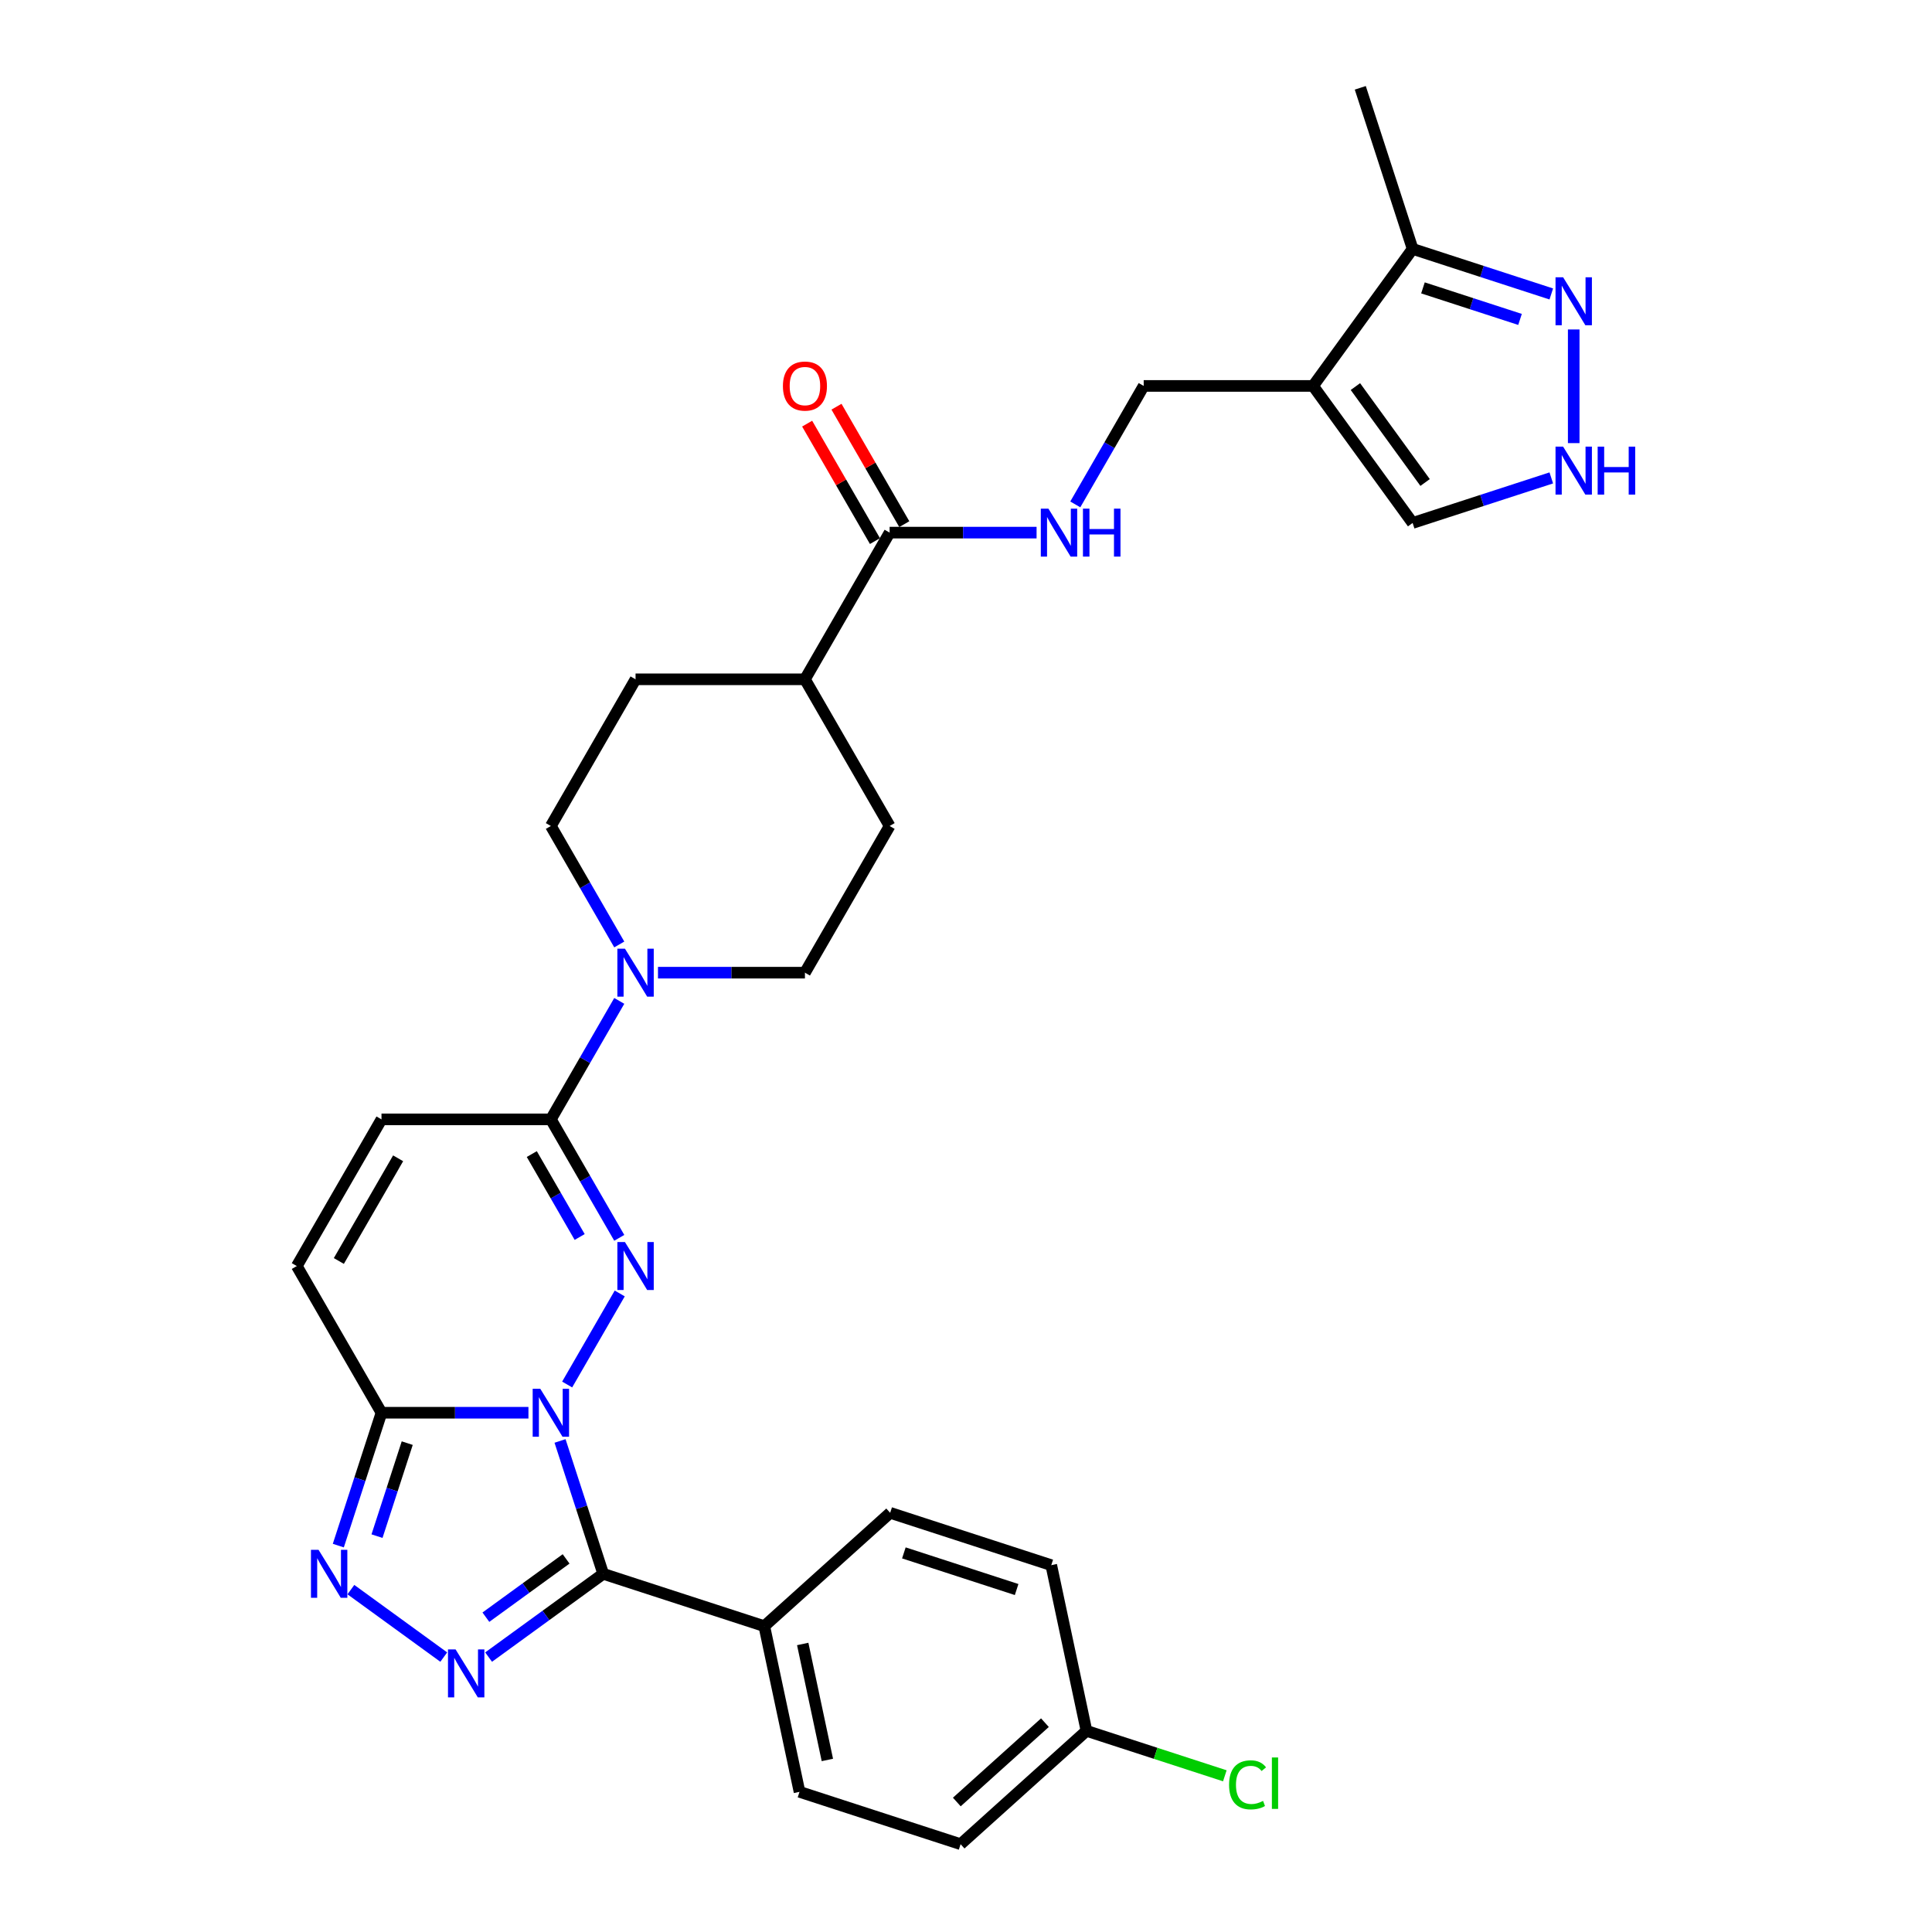 <?xml version='1.0' encoding='iso-8859-1'?>
<svg version='1.1' baseProfile='full'
              xmlns='http://www.w3.org/2000/svg'
                      xmlns:rdkit='http://www.rdkit.org/xml'
                      xmlns:xlink='http://www.w3.org/1999/xlink'
                  xml:space='preserve'
width='1000px' height='1000px' viewBox='0 0 1000 1000'>
<!-- END OF HEADER -->
<rect style='opacity:1.0;fill:#FFFFFF;stroke:none' width='1000' height='1000' x='0' y='0'> </rect>
<path class='bond-0' d='M 293.561,716.624 L 320.774,669.49' style='fill:none;fill-rule:evenodd;stroke:#0000FF;stroke-width:6px;stroke-linecap:butt;stroke-linejoin:miter;stroke-opacity:1' />
<path class='bond-1' d='M 289.874,745.835 L 301.047,780.222' style='fill:none;fill-rule:evenodd;stroke:#0000FF;stroke-width:6px;stroke-linecap:butt;stroke-linejoin:miter;stroke-opacity:1' />
<path class='bond-1' d='M 301.047,780.222 L 312.22,814.609' style='fill:none;fill-rule:evenodd;stroke:#000000;stroke-width:6px;stroke-linecap:butt;stroke-linejoin:miter;stroke-opacity:1' />
<path class='bond-3' d='M 273.521,731.23 L 235.49,731.23' style='fill:none;fill-rule:evenodd;stroke:#0000FF;stroke-width:6px;stroke-linecap:butt;stroke-linejoin:miter;stroke-opacity:1' />
<path class='bond-3' d='M 235.49,731.23 L 197.459,731.23' style='fill:none;fill-rule:evenodd;stroke:#000000;stroke-width:6px;stroke-linecap:butt;stroke-linejoin:miter;stroke-opacity:1' />
<path class='bond-5' d='M 320.531,640.7 L 302.829,610.04' style='fill:none;fill-rule:evenodd;stroke:#0000FF;stroke-width:6px;stroke-linecap:butt;stroke-linejoin:miter;stroke-opacity:1' />
<path class='bond-5' d='M 302.829,610.04 L 285.128,579.381' style='fill:none;fill-rule:evenodd;stroke:#000000;stroke-width:6px;stroke-linecap:butt;stroke-linejoin:miter;stroke-opacity:1' />
<path class='bond-5' d='M 300.035,640.269 L 287.645,618.807' style='fill:none;fill-rule:evenodd;stroke:#0000FF;stroke-width:6px;stroke-linecap:butt;stroke-linejoin:miter;stroke-opacity:1' />
<path class='bond-5' d='M 287.645,618.807 L 275.254,597.346' style='fill:none;fill-rule:evenodd;stroke:#000000;stroke-width:6px;stroke-linecap:butt;stroke-linejoin:miter;stroke-opacity:1' />
<path class='bond-2' d='M 312.22,814.609 L 282.56,836.157' style='fill:none;fill-rule:evenodd;stroke:#000000;stroke-width:6px;stroke-linecap:butt;stroke-linejoin:miter;stroke-opacity:1' />
<path class='bond-2' d='M 282.56,836.157 L 252.901,857.706' style='fill:none;fill-rule:evenodd;stroke:#0000FF;stroke-width:6px;stroke-linecap:butt;stroke-linejoin:miter;stroke-opacity:1' />
<path class='bond-2' d='M 293.016,806.888 L 272.254,821.972' style='fill:none;fill-rule:evenodd;stroke:#000000;stroke-width:6px;stroke-linecap:butt;stroke-linejoin:miter;stroke-opacity:1' />
<path class='bond-2' d='M 272.254,821.972 L 251.493,837.056' style='fill:none;fill-rule:evenodd;stroke:#0000FF;stroke-width:6px;stroke-linecap:butt;stroke-linejoin:miter;stroke-opacity:1' />
<path class='bond-14' d='M 312.22,814.609 L 395.599,841.7' style='fill:none;fill-rule:evenodd;stroke:#000000;stroke-width:6px;stroke-linecap:butt;stroke-linejoin:miter;stroke-opacity:1' />
<path class='bond-31' d='M 229.686,857.706 L 181.616,822.781' style='fill:none;fill-rule:evenodd;stroke:#0000FF;stroke-width:6px;stroke-linecap:butt;stroke-linejoin:miter;stroke-opacity:1' />
<path class='bond-4' d='M 197.459,731.23 L 186.286,765.616' style='fill:none;fill-rule:evenodd;stroke:#000000;stroke-width:6px;stroke-linecap:butt;stroke-linejoin:miter;stroke-opacity:1' />
<path class='bond-4' d='M 186.286,765.616 L 175.113,800.003' style='fill:none;fill-rule:evenodd;stroke:#0000FF;stroke-width:6px;stroke-linecap:butt;stroke-linejoin:miter;stroke-opacity:1' />
<path class='bond-4' d='M 210.782,746.964 L 202.961,771.034' style='fill:none;fill-rule:evenodd;stroke:#000000;stroke-width:6px;stroke-linecap:butt;stroke-linejoin:miter;stroke-opacity:1' />
<path class='bond-4' d='M 202.961,771.034 L 195.14,795.105' style='fill:none;fill-rule:evenodd;stroke:#0000FF;stroke-width:6px;stroke-linecap:butt;stroke-linejoin:miter;stroke-opacity:1' />
<path class='bond-9' d='M 197.459,731.23 L 153.624,655.305' style='fill:none;fill-rule:evenodd;stroke:#000000;stroke-width:6px;stroke-linecap:butt;stroke-linejoin:miter;stroke-opacity:1' />
<path class='bond-7' d='M 285.128,579.381 L 302.829,548.722' style='fill:none;fill-rule:evenodd;stroke:#000000;stroke-width:6px;stroke-linecap:butt;stroke-linejoin:miter;stroke-opacity:1' />
<path class='bond-7' d='M 302.829,548.722 L 320.531,518.063' style='fill:none;fill-rule:evenodd;stroke:#0000FF;stroke-width:6px;stroke-linecap:butt;stroke-linejoin:miter;stroke-opacity:1' />
<path class='bond-32' d='M 285.128,579.381 L 197.459,579.381' style='fill:none;fill-rule:evenodd;stroke:#000000;stroke-width:6px;stroke-linecap:butt;stroke-linejoin:miter;stroke-opacity:1' />
<path class='bond-6' d='M 679.642,199.76 L 591.973,199.76' style='fill:none;fill-rule:evenodd;stroke:#000000;stroke-width:6px;stroke-linecap:butt;stroke-linejoin:miter;stroke-opacity:1' />
<path class='bond-12' d='M 679.642,199.76 L 731.173,128.833' style='fill:none;fill-rule:evenodd;stroke:#000000;stroke-width:6px;stroke-linecap:butt;stroke-linejoin:miter;stroke-opacity:1' />
<path class='bond-16' d='M 679.642,199.76 L 731.173,270.686' style='fill:none;fill-rule:evenodd;stroke:#000000;stroke-width:6px;stroke-linecap:butt;stroke-linejoin:miter;stroke-opacity:1' />
<path class='bond-16' d='M 701.557,200.093 L 737.629,249.741' style='fill:none;fill-rule:evenodd;stroke:#000000;stroke-width:6px;stroke-linecap:butt;stroke-linejoin:miter;stroke-opacity:1' />
<path class='bond-19' d='M 340.571,503.457 L 378.602,503.457' style='fill:none;fill-rule:evenodd;stroke:#0000FF;stroke-width:6px;stroke-linecap:butt;stroke-linejoin:miter;stroke-opacity:1' />
<path class='bond-19' d='M 378.602,503.457 L 416.633,503.457' style='fill:none;fill-rule:evenodd;stroke:#000000;stroke-width:6px;stroke-linecap:butt;stroke-linejoin:miter;stroke-opacity:1' />
<path class='bond-20' d='M 320.531,488.851 L 302.829,458.192' style='fill:none;fill-rule:evenodd;stroke:#0000FF;stroke-width:6px;stroke-linecap:butt;stroke-linejoin:miter;stroke-opacity:1' />
<path class='bond-20' d='M 302.829,458.192 L 285.128,427.533' style='fill:none;fill-rule:evenodd;stroke:#000000;stroke-width:6px;stroke-linecap:butt;stroke-linejoin:miter;stroke-opacity:1' />
<path class='bond-8' d='M 802.945,152.153 L 767.059,140.493' style='fill:none;fill-rule:evenodd;stroke:#0000FF;stroke-width:6px;stroke-linecap:butt;stroke-linejoin:miter;stroke-opacity:1' />
<path class='bond-8' d='M 767.059,140.493 L 731.173,128.833' style='fill:none;fill-rule:evenodd;stroke:#000000;stroke-width:6px;stroke-linecap:butt;stroke-linejoin:miter;stroke-opacity:1' />
<path class='bond-8' d='M 786.761,165.331 L 761.641,157.169' style='fill:none;fill-rule:evenodd;stroke:#0000FF;stroke-width:6px;stroke-linecap:butt;stroke-linejoin:miter;stroke-opacity:1' />
<path class='bond-8' d='M 761.641,157.169 L 736.521,149.007' style='fill:none;fill-rule:evenodd;stroke:#000000;stroke-width:6px;stroke-linecap:butt;stroke-linejoin:miter;stroke-opacity:1' />
<path class='bond-35' d='M 814.552,170.531 L 814.552,229.354' style='fill:none;fill-rule:evenodd;stroke:#0000FF;stroke-width:6px;stroke-linecap:butt;stroke-linejoin:miter;stroke-opacity:1' />
<path class='bond-10' d='M 153.624,655.305 L 197.459,579.381' style='fill:none;fill-rule:evenodd;stroke:#000000;stroke-width:6px;stroke-linecap:butt;stroke-linejoin:miter;stroke-opacity:1' />
<path class='bond-10' d='M 175.384,652.684 L 206.068,599.537' style='fill:none;fill-rule:evenodd;stroke:#000000;stroke-width:6px;stroke-linecap:butt;stroke-linejoin:miter;stroke-opacity:1' />
<path class='bond-11' d='M 802.945,247.366 L 767.059,259.026' style='fill:none;fill-rule:evenodd;stroke:#0000FF;stroke-width:6px;stroke-linecap:butt;stroke-linejoin:miter;stroke-opacity:1' />
<path class='bond-11' d='M 767.059,259.026 L 731.173,270.686' style='fill:none;fill-rule:evenodd;stroke:#000000;stroke-width:6px;stroke-linecap:butt;stroke-linejoin:miter;stroke-opacity:1' />
<path class='bond-30' d='M 731.173,128.833 L 704.082,45.455' style='fill:none;fill-rule:evenodd;stroke:#000000;stroke-width:6px;stroke-linecap:butt;stroke-linejoin:miter;stroke-opacity:1' />
<path class='bond-13' d='M 460.468,275.684 L 416.633,351.608' style='fill:none;fill-rule:evenodd;stroke:#000000;stroke-width:6px;stroke-linecap:butt;stroke-linejoin:miter;stroke-opacity:1' />
<path class='bond-15' d='M 460.468,275.684 L 498.499,275.684' style='fill:none;fill-rule:evenodd;stroke:#000000;stroke-width:6px;stroke-linecap:butt;stroke-linejoin:miter;stroke-opacity:1' />
<path class='bond-15' d='M 498.499,275.684 L 536.53,275.684' style='fill:none;fill-rule:evenodd;stroke:#0000FF;stroke-width:6px;stroke-linecap:butt;stroke-linejoin:miter;stroke-opacity:1' />
<path class='bond-21' d='M 468.06,271.301 L 450.511,240.904' style='fill:none;fill-rule:evenodd;stroke:#000000;stroke-width:6px;stroke-linecap:butt;stroke-linejoin:miter;stroke-opacity:1' />
<path class='bond-21' d='M 450.511,240.904 L 432.962,210.508' style='fill:none;fill-rule:evenodd;stroke:#FF0000;stroke-width:6px;stroke-linecap:butt;stroke-linejoin:miter;stroke-opacity:1' />
<path class='bond-21' d='M 452.875,280.068 L 435.326,249.671' style='fill:none;fill-rule:evenodd;stroke:#000000;stroke-width:6px;stroke-linecap:butt;stroke-linejoin:miter;stroke-opacity:1' />
<path class='bond-21' d='M 435.326,249.671 L 417.777,219.275' style='fill:none;fill-rule:evenodd;stroke:#FF0000;stroke-width:6px;stroke-linecap:butt;stroke-linejoin:miter;stroke-opacity:1' />
<path class='bond-24' d='M 395.599,841.7 L 413.826,927.454' style='fill:none;fill-rule:evenodd;stroke:#000000;stroke-width:6px;stroke-linecap:butt;stroke-linejoin:miter;stroke-opacity:1' />
<path class='bond-24' d='M 415.484,850.918 L 428.243,910.945' style='fill:none;fill-rule:evenodd;stroke:#000000;stroke-width:6px;stroke-linecap:butt;stroke-linejoin:miter;stroke-opacity:1' />
<path class='bond-25' d='M 395.599,841.7 L 460.75,783.037' style='fill:none;fill-rule:evenodd;stroke:#000000;stroke-width:6px;stroke-linecap:butt;stroke-linejoin:miter;stroke-opacity:1' />
<path class='bond-17' d='M 556.57,261.078 L 574.271,230.419' style='fill:none;fill-rule:evenodd;stroke:#0000FF;stroke-width:6px;stroke-linecap:butt;stroke-linejoin:miter;stroke-opacity:1' />
<path class='bond-17' d='M 574.271,230.419 L 591.973,199.76' style='fill:none;fill-rule:evenodd;stroke:#000000;stroke-width:6px;stroke-linecap:butt;stroke-linejoin:miter;stroke-opacity:1' />
<path class='bond-18' d='M 416.633,351.608 L 328.963,351.608' style='fill:none;fill-rule:evenodd;stroke:#000000;stroke-width:6px;stroke-linecap:butt;stroke-linejoin:miter;stroke-opacity:1' />
<path class='bond-34' d='M 416.633,351.608 L 460.468,427.533' style='fill:none;fill-rule:evenodd;stroke:#000000;stroke-width:6px;stroke-linecap:butt;stroke-linejoin:miter;stroke-opacity:1' />
<path class='bond-23' d='M 416.633,503.457 L 460.468,427.533' style='fill:none;fill-rule:evenodd;stroke:#000000;stroke-width:6px;stroke-linecap:butt;stroke-linejoin:miter;stroke-opacity:1' />
<path class='bond-22' d='M 285.128,427.533 L 328.963,351.608' style='fill:none;fill-rule:evenodd;stroke:#000000;stroke-width:6px;stroke-linecap:butt;stroke-linejoin:miter;stroke-opacity:1' />
<path class='bond-28' d='M 413.826,927.454 L 497.205,954.545' style='fill:none;fill-rule:evenodd;stroke:#000000;stroke-width:6px;stroke-linecap:butt;stroke-linejoin:miter;stroke-opacity:1' />
<path class='bond-27' d='M 460.75,783.037 L 544.129,810.129' style='fill:none;fill-rule:evenodd;stroke:#000000;stroke-width:6px;stroke-linecap:butt;stroke-linejoin:miter;stroke-opacity:1' />
<path class='bond-27' d='M 467.839,803.777 L 526.204,822.741' style='fill:none;fill-rule:evenodd;stroke:#000000;stroke-width:6px;stroke-linecap:butt;stroke-linejoin:miter;stroke-opacity:1' />
<path class='bond-26' d='M 562.357,895.883 L 544.129,810.129' style='fill:none;fill-rule:evenodd;stroke:#000000;stroke-width:6px;stroke-linecap:butt;stroke-linejoin:miter;stroke-opacity:1' />
<path class='bond-29' d='M 562.357,895.883 L 598.163,907.517' style='fill:none;fill-rule:evenodd;stroke:#000000;stroke-width:6px;stroke-linecap:butt;stroke-linejoin:miter;stroke-opacity:1' />
<path class='bond-29' d='M 598.163,907.517 L 633.97,919.152' style='fill:none;fill-rule:evenodd;stroke:#00CC00;stroke-width:6px;stroke-linecap:butt;stroke-linejoin:miter;stroke-opacity:1' />
<path class='bond-33' d='M 562.357,895.883 L 497.205,954.545' style='fill:none;fill-rule:evenodd;stroke:#000000;stroke-width:6px;stroke-linecap:butt;stroke-linejoin:miter;stroke-opacity:1' />
<path class='bond-33' d='M 540.851,891.652 L 495.245,932.716' style='fill:none;fill-rule:evenodd;stroke:#000000;stroke-width:6px;stroke-linecap:butt;stroke-linejoin:miter;stroke-opacity:1' />
<path  class='atom-0' d='M 279.64 718.816
L 287.776 731.966
Q 288.582 733.264, 289.88 735.613
Q 291.178 737.963, 291.248 738.103
L 291.248 718.816
L 294.544 718.816
L 294.544 743.644
L 291.142 743.644
L 282.411 729.266
Q 281.394 727.583, 280.306 725.654
Q 279.254 723.725, 278.939 723.129
L 278.939 743.644
L 275.713 743.644
L 275.713 718.816
L 279.64 718.816
' fill='#0000FF'/>
<path  class='atom-1' d='M 323.475 642.891
L 331.611 656.042
Q 332.417 657.339, 333.715 659.689
Q 335.012 662.038, 335.083 662.179
L 335.083 642.891
L 338.379 642.891
L 338.379 667.719
L 334.977 667.719
L 326.245 653.342
Q 325.228 651.658, 324.141 649.73
Q 323.089 647.801, 322.774 647.205
L 322.774 667.719
L 319.547 667.719
L 319.547 642.891
L 323.475 642.891
' fill='#0000FF'/>
<path  class='atom-3' d='M 235.805 853.726
L 243.941 866.876
Q 244.748 868.174, 246.045 870.523
Q 247.343 872.873, 247.413 873.013
L 247.413 853.726
L 250.709 853.726
L 250.709 878.554
L 247.308 878.554
L 238.576 864.176
Q 237.559 862.493, 236.472 860.564
Q 235.42 858.635, 235.104 858.039
L 235.104 878.554
L 231.878 878.554
L 231.878 853.726
L 235.805 853.726
' fill='#0000FF'/>
<path  class='atom-5' d='M 164.879 802.195
L 173.015 815.345
Q 173.821 816.642, 175.119 818.992
Q 176.416 821.342, 176.486 821.482
L 176.486 802.195
L 179.783 802.195
L 179.783 827.023
L 176.381 827.023
L 167.649 812.645
Q 166.632 810.961, 165.545 809.033
Q 164.493 807.104, 164.178 806.508
L 164.178 827.023
L 160.951 827.023
L 160.951 802.195
L 164.879 802.195
' fill='#0000FF'/>
<path  class='atom-8' d='M 323.475 491.043
L 331.611 504.193
Q 332.417 505.491, 333.715 507.84
Q 335.012 510.19, 335.083 510.33
L 335.083 491.043
L 338.379 491.043
L 338.379 515.871
L 334.977 515.871
L 326.245 501.493
Q 325.228 499.81, 324.141 497.881
Q 323.089 495.952, 322.774 495.356
L 322.774 515.871
L 319.547 515.871
L 319.547 491.043
L 323.475 491.043
' fill='#0000FF'/>
<path  class='atom-9' d='M 809.064 143.511
L 817.2 156.661
Q 818.006 157.959, 819.304 160.308
Q 820.601 162.658, 820.672 162.798
L 820.672 143.511
L 823.968 143.511
L 823.968 168.339
L 820.566 168.339
L 811.834 153.961
Q 810.818 152.278, 809.73 150.349
Q 808.678 148.42, 808.363 147.824
L 808.363 168.339
L 805.137 168.339
L 805.137 143.511
L 809.064 143.511
' fill='#0000FF'/>
<path  class='atom-12' d='M 809.064 231.181
L 817.2 244.331
Q 818.006 245.629, 819.304 247.978
Q 820.601 250.328, 820.672 250.468
L 820.672 231.181
L 823.968 231.181
L 823.968 256.009
L 820.566 256.009
L 811.834 241.631
Q 810.818 239.948, 809.73 238.019
Q 808.678 236.09, 808.363 235.494
L 808.363 256.009
L 805.137 256.009
L 805.137 231.181
L 809.064 231.181
' fill='#0000FF'/>
<path  class='atom-12' d='M 826.949 231.181
L 830.315 231.181
L 830.315 241.736
L 843.01 241.736
L 843.01 231.181
L 846.376 231.181
L 846.376 256.009
L 843.01 256.009
L 843.01 244.542
L 830.315 244.542
L 830.315 256.009
L 826.949 256.009
L 826.949 231.181
' fill='#0000FF'/>
<path  class='atom-16' d='M 542.65 263.27
L 550.785 276.42
Q 551.592 277.718, 552.889 280.068
Q 554.187 282.417, 554.257 282.557
L 554.257 263.27
L 557.553 263.27
L 557.553 288.098
L 554.152 288.098
L 545.42 273.72
Q 544.403 272.037, 543.316 270.108
Q 542.264 268.18, 541.948 267.583
L 541.948 288.098
L 538.722 288.098
L 538.722 263.27
L 542.65 263.27
' fill='#0000FF'/>
<path  class='atom-16' d='M 560.534 263.27
L 563.901 263.27
L 563.901 273.825
L 576.595 273.825
L 576.595 263.27
L 579.962 263.27
L 579.962 288.098
L 576.595 288.098
L 576.595 276.631
L 563.901 276.631
L 563.901 288.098
L 560.534 288.098
L 560.534 263.27
' fill='#0000FF'/>
<path  class='atom-22' d='M 405.236 199.83
Q 405.236 193.868, 408.182 190.537
Q 411.127 187.205, 416.633 187.205
Q 422.139 187.205, 425.084 190.537
Q 428.03 193.868, 428.03 199.83
Q 428.03 205.862, 425.049 209.298
Q 422.068 212.7, 416.633 212.7
Q 411.162 212.7, 408.182 209.298
Q 405.236 205.897, 405.236 199.83
M 416.633 209.894
Q 420.42 209.894, 422.454 207.37
Q 424.523 204.81, 424.523 199.83
Q 424.523 194.956, 422.454 192.501
Q 420.42 190.011, 416.633 190.011
Q 412.846 190.011, 410.777 192.466
Q 408.743 194.92, 408.743 199.83
Q 408.743 204.845, 410.777 207.37
Q 412.846 209.894, 416.633 209.894
' fill='#FF0000'/>
<path  class='atom-30' d='M 636.162 923.834
Q 636.162 917.662, 639.037 914.435
Q 641.948 911.174, 647.454 911.174
Q 652.574 911.174, 655.309 914.786
L 652.994 916.68
Q 650.996 914.05, 647.454 914.05
Q 643.701 914.05, 641.703 916.574
Q 639.739 919.064, 639.739 923.834
Q 639.739 928.743, 641.773 931.268
Q 643.842 933.793, 647.84 933.793
Q 650.575 933.793, 653.766 932.145
L 654.748 934.775
Q 653.45 935.616, 651.487 936.107
Q 649.523 936.598, 647.349 936.598
Q 641.948 936.598, 639.037 933.302
Q 636.162 930.005, 636.162 923.834
' fill='#00CC00'/>
<path  class='atom-30' d='M 658.325 909.666
L 661.551 909.666
L 661.551 936.283
L 658.325 936.283
L 658.325 909.666
' fill='#00CC00'/>
</svg>
